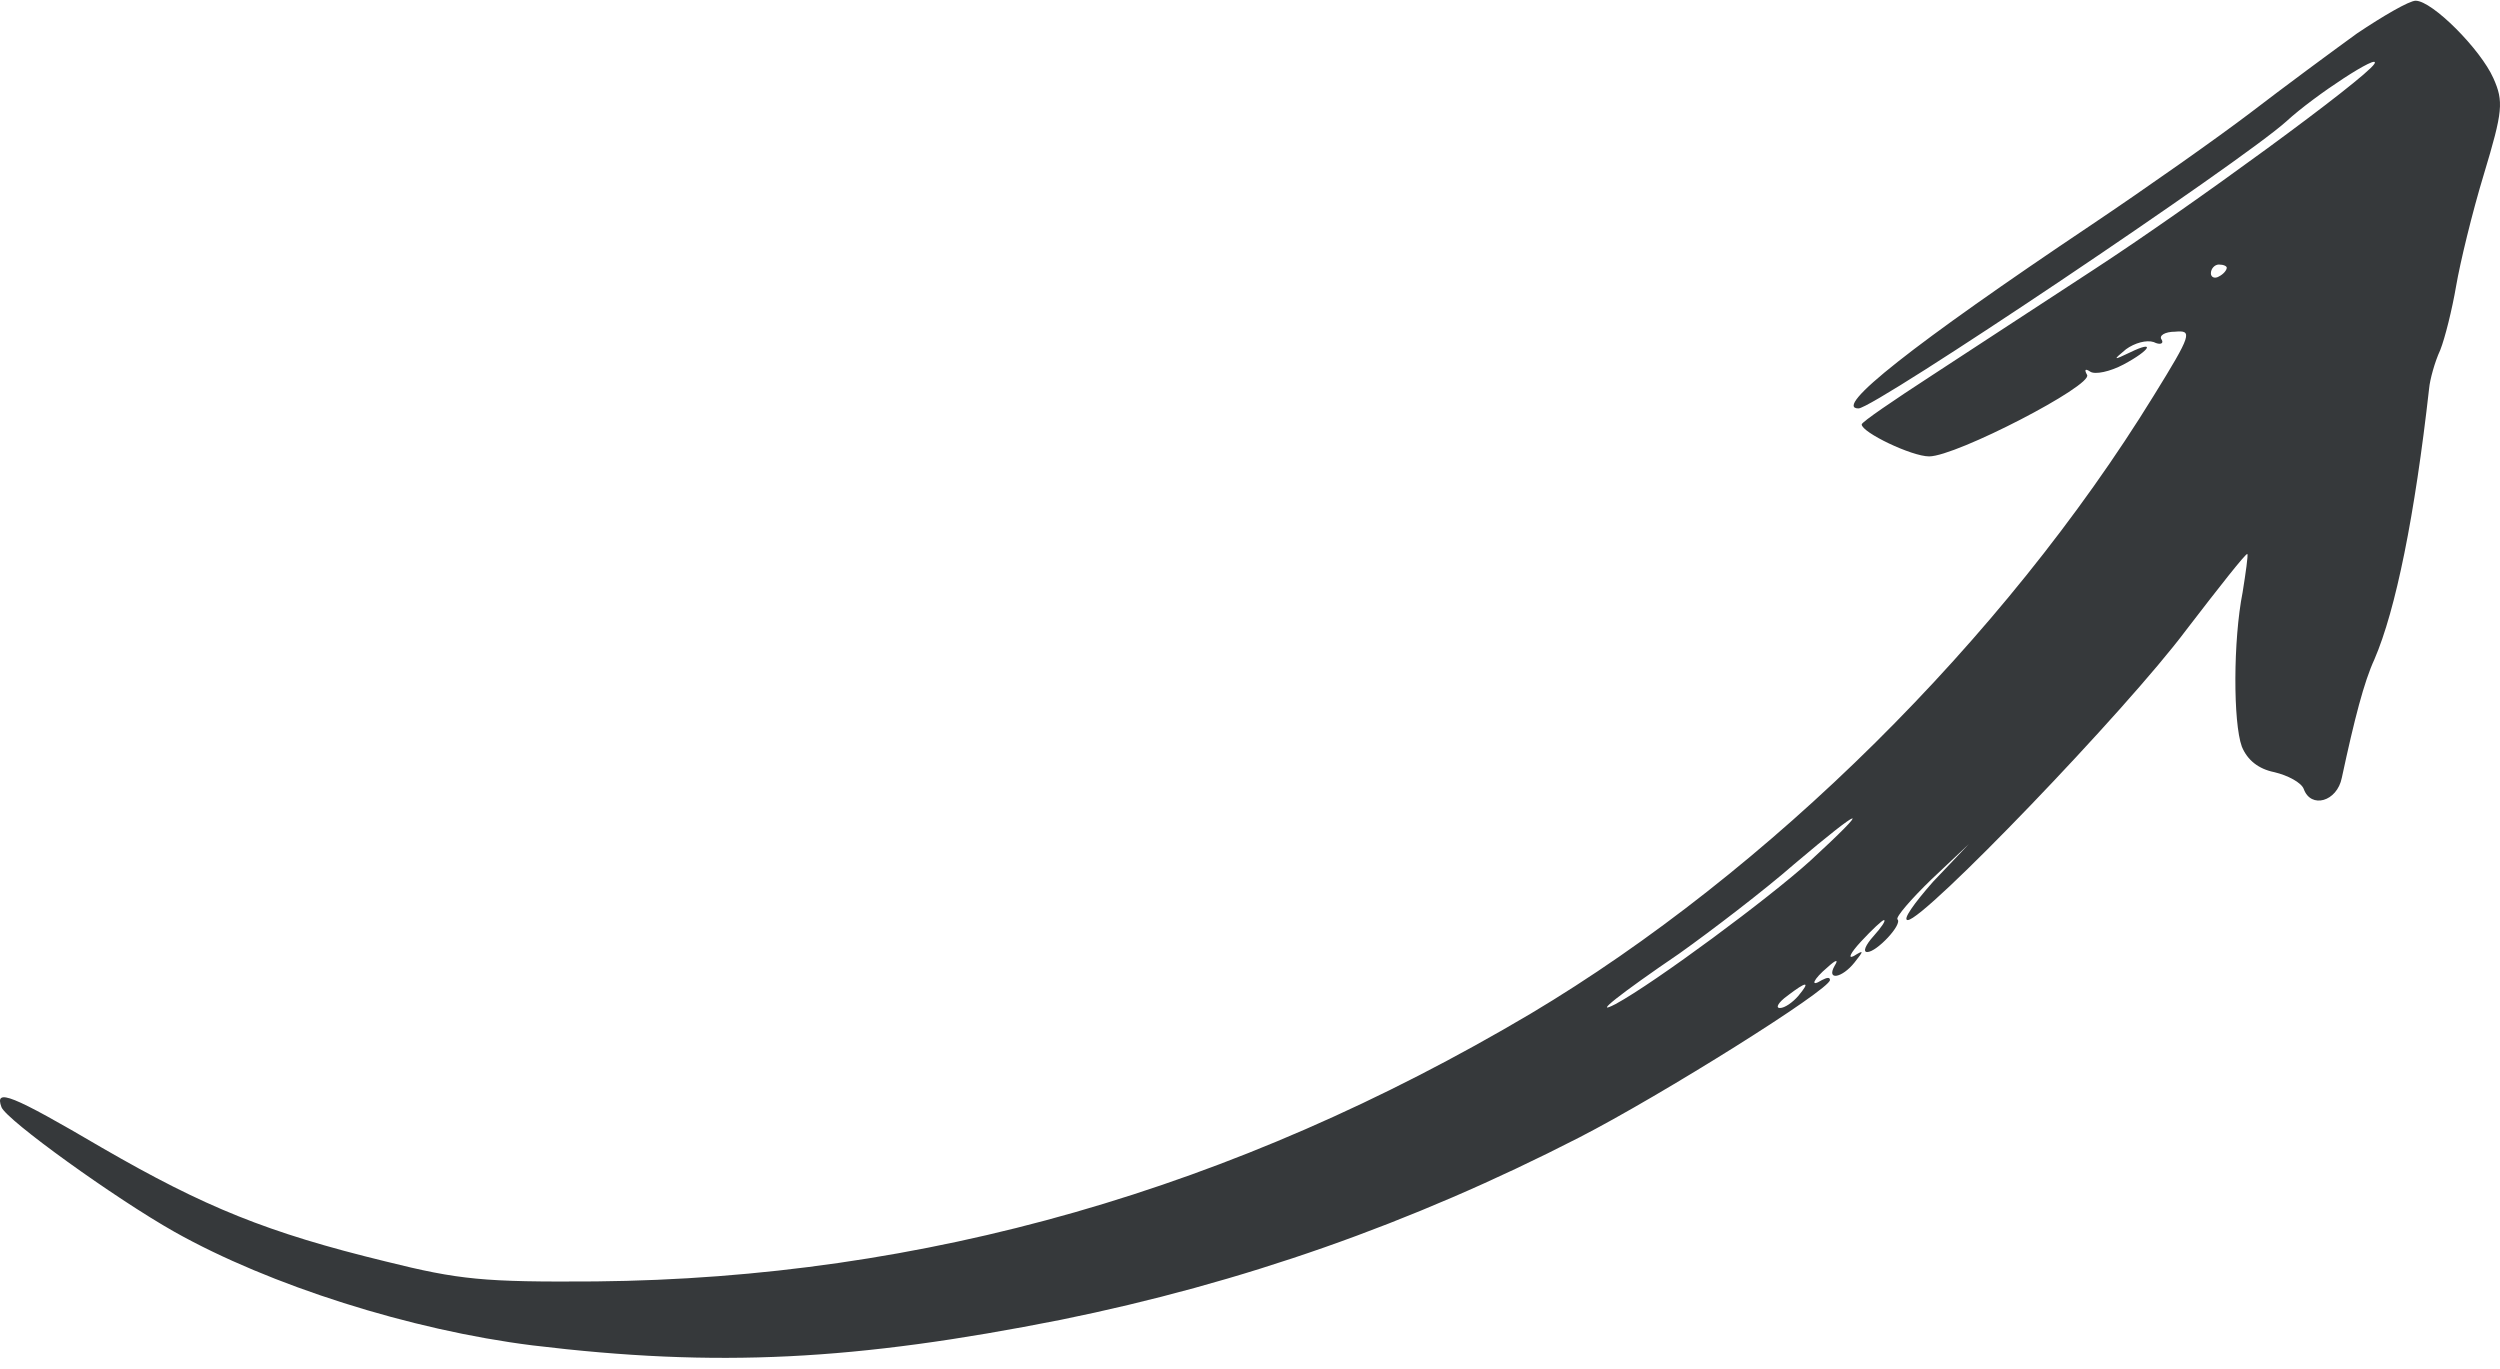 <svg width="210" height="115" viewBox="0 0 210 115" fill="none" xmlns="http://www.w3.org/2000/svg">
<path d="M197.98 2.814C195.847 4.358 191.847 7.313 189.047 9.462C186.314 11.544 180.314 15.774 175.714 18.863C160.582 29.003 153.916 34.308 156.115 34.308C157.449 34.308 188.247 13.625 192.047 10.201C194.447 7.985 200.047 4.358 199.447 5.366C198.647 6.641 184.047 17.319 175.914 22.624C171.581 25.444 165.448 29.473 162.248 31.555C159.049 33.637 156.382 35.45 156.382 35.651C156.382 36.323 160.582 38.337 162.048 38.337C164.315 38.337 175.848 32.361 175.314 31.488C175.048 31.018 175.181 30.951 175.581 31.219C175.981 31.488 177.248 31.219 178.381 30.615C180.647 29.406 181.114 28.533 178.914 29.608C177.514 30.279 177.448 30.279 178.581 29.339C179.314 28.802 180.314 28.533 180.914 28.735C181.447 29.003 181.781 28.869 181.581 28.533C181.314 28.197 181.847 27.862 182.714 27.862C184.181 27.727 184.114 28.063 180.914 33.234C168.315 53.715 148.516 73.257 128.583 85.143C103.651 99.916 77.586 107.37 50.054 107.639C40.588 107.706 38.588 107.504 32.388 105.96C22.455 103.542 17.189 101.394 8.589 96.424C0.923 91.925 -0.477 91.388 0.123 92.999C0.523 94.074 9.656 100.655 14.656 103.475C22.655 107.974 34.522 111.735 44.721 113.011C60.254 114.891 71.853 114.287 89.119 110.862C104.318 107.773 118.517 102.804 132.65 95.551C139.583 91.992 153.716 83.128 153.716 82.322C153.716 82.054 153.449 82.121 153.049 82.322C151.982 82.994 152.316 82.255 153.516 81.248C154.249 80.576 154.449 80.576 154.115 81.114C153.382 82.389 154.715 82.188 155.782 80.845C156.582 79.838 156.582 79.77 155.715 80.308C155.182 80.576 155.449 80.039 156.315 79.099C157.249 78.092 158.115 77.286 158.249 77.286C158.449 77.286 158.049 77.89 157.382 78.629C156.715 79.368 156.449 79.972 156.849 79.972C157.649 79.972 159.849 77.622 159.382 77.219C159.249 77.017 160.515 75.54 162.248 73.861L165.382 70.906L162.382 74.062C160.782 75.876 159.782 77.286 160.249 77.286C161.648 77.286 178.581 59.692 183.647 52.91C186.381 49.35 188.647 46.463 188.78 46.53C188.847 46.664 188.647 48.075 188.38 49.753C187.58 53.782 187.58 60.699 188.314 62.714C188.78 63.855 189.714 64.594 191.047 64.863C192.18 65.131 193.314 65.736 193.514 66.273C194.113 67.952 196.313 67.347 196.713 65.333C197.78 60.363 198.58 57.274 199.447 55.394C201.246 51.231 202.846 43.307 204.046 32.63C204.113 31.891 204.513 30.413 204.98 29.406C205.38 28.399 205.98 25.981 206.313 24.034C206.646 22.087 207.646 17.923 208.646 14.633C210.246 9.328 210.313 8.522 209.446 6.574C208.379 4.157 204.313 0.061 202.913 0.061C202.38 0.061 200.18 1.336 197.98 2.814ZM187.047 22.489C187.047 22.691 186.781 23.027 186.381 23.228C186.047 23.43 185.714 23.295 185.714 22.959C185.714 22.557 186.047 22.221 186.381 22.221C186.781 22.221 187.047 22.355 187.047 22.489ZM152.049 72.317C148.649 75.406 139.05 82.524 135.716 84.337C133.65 85.411 136.116 83.464 141.049 80.106C143.783 78.159 148.182 74.801 150.716 72.585C156.582 67.616 157.382 67.414 152.049 72.317ZM151.049 83.665C150.582 84.203 149.916 84.673 149.516 84.673C149.116 84.673 149.382 84.203 150.116 83.665C151.782 82.389 152.116 82.389 151.049 83.665Z" fill="#36393B"/>
</svg>

